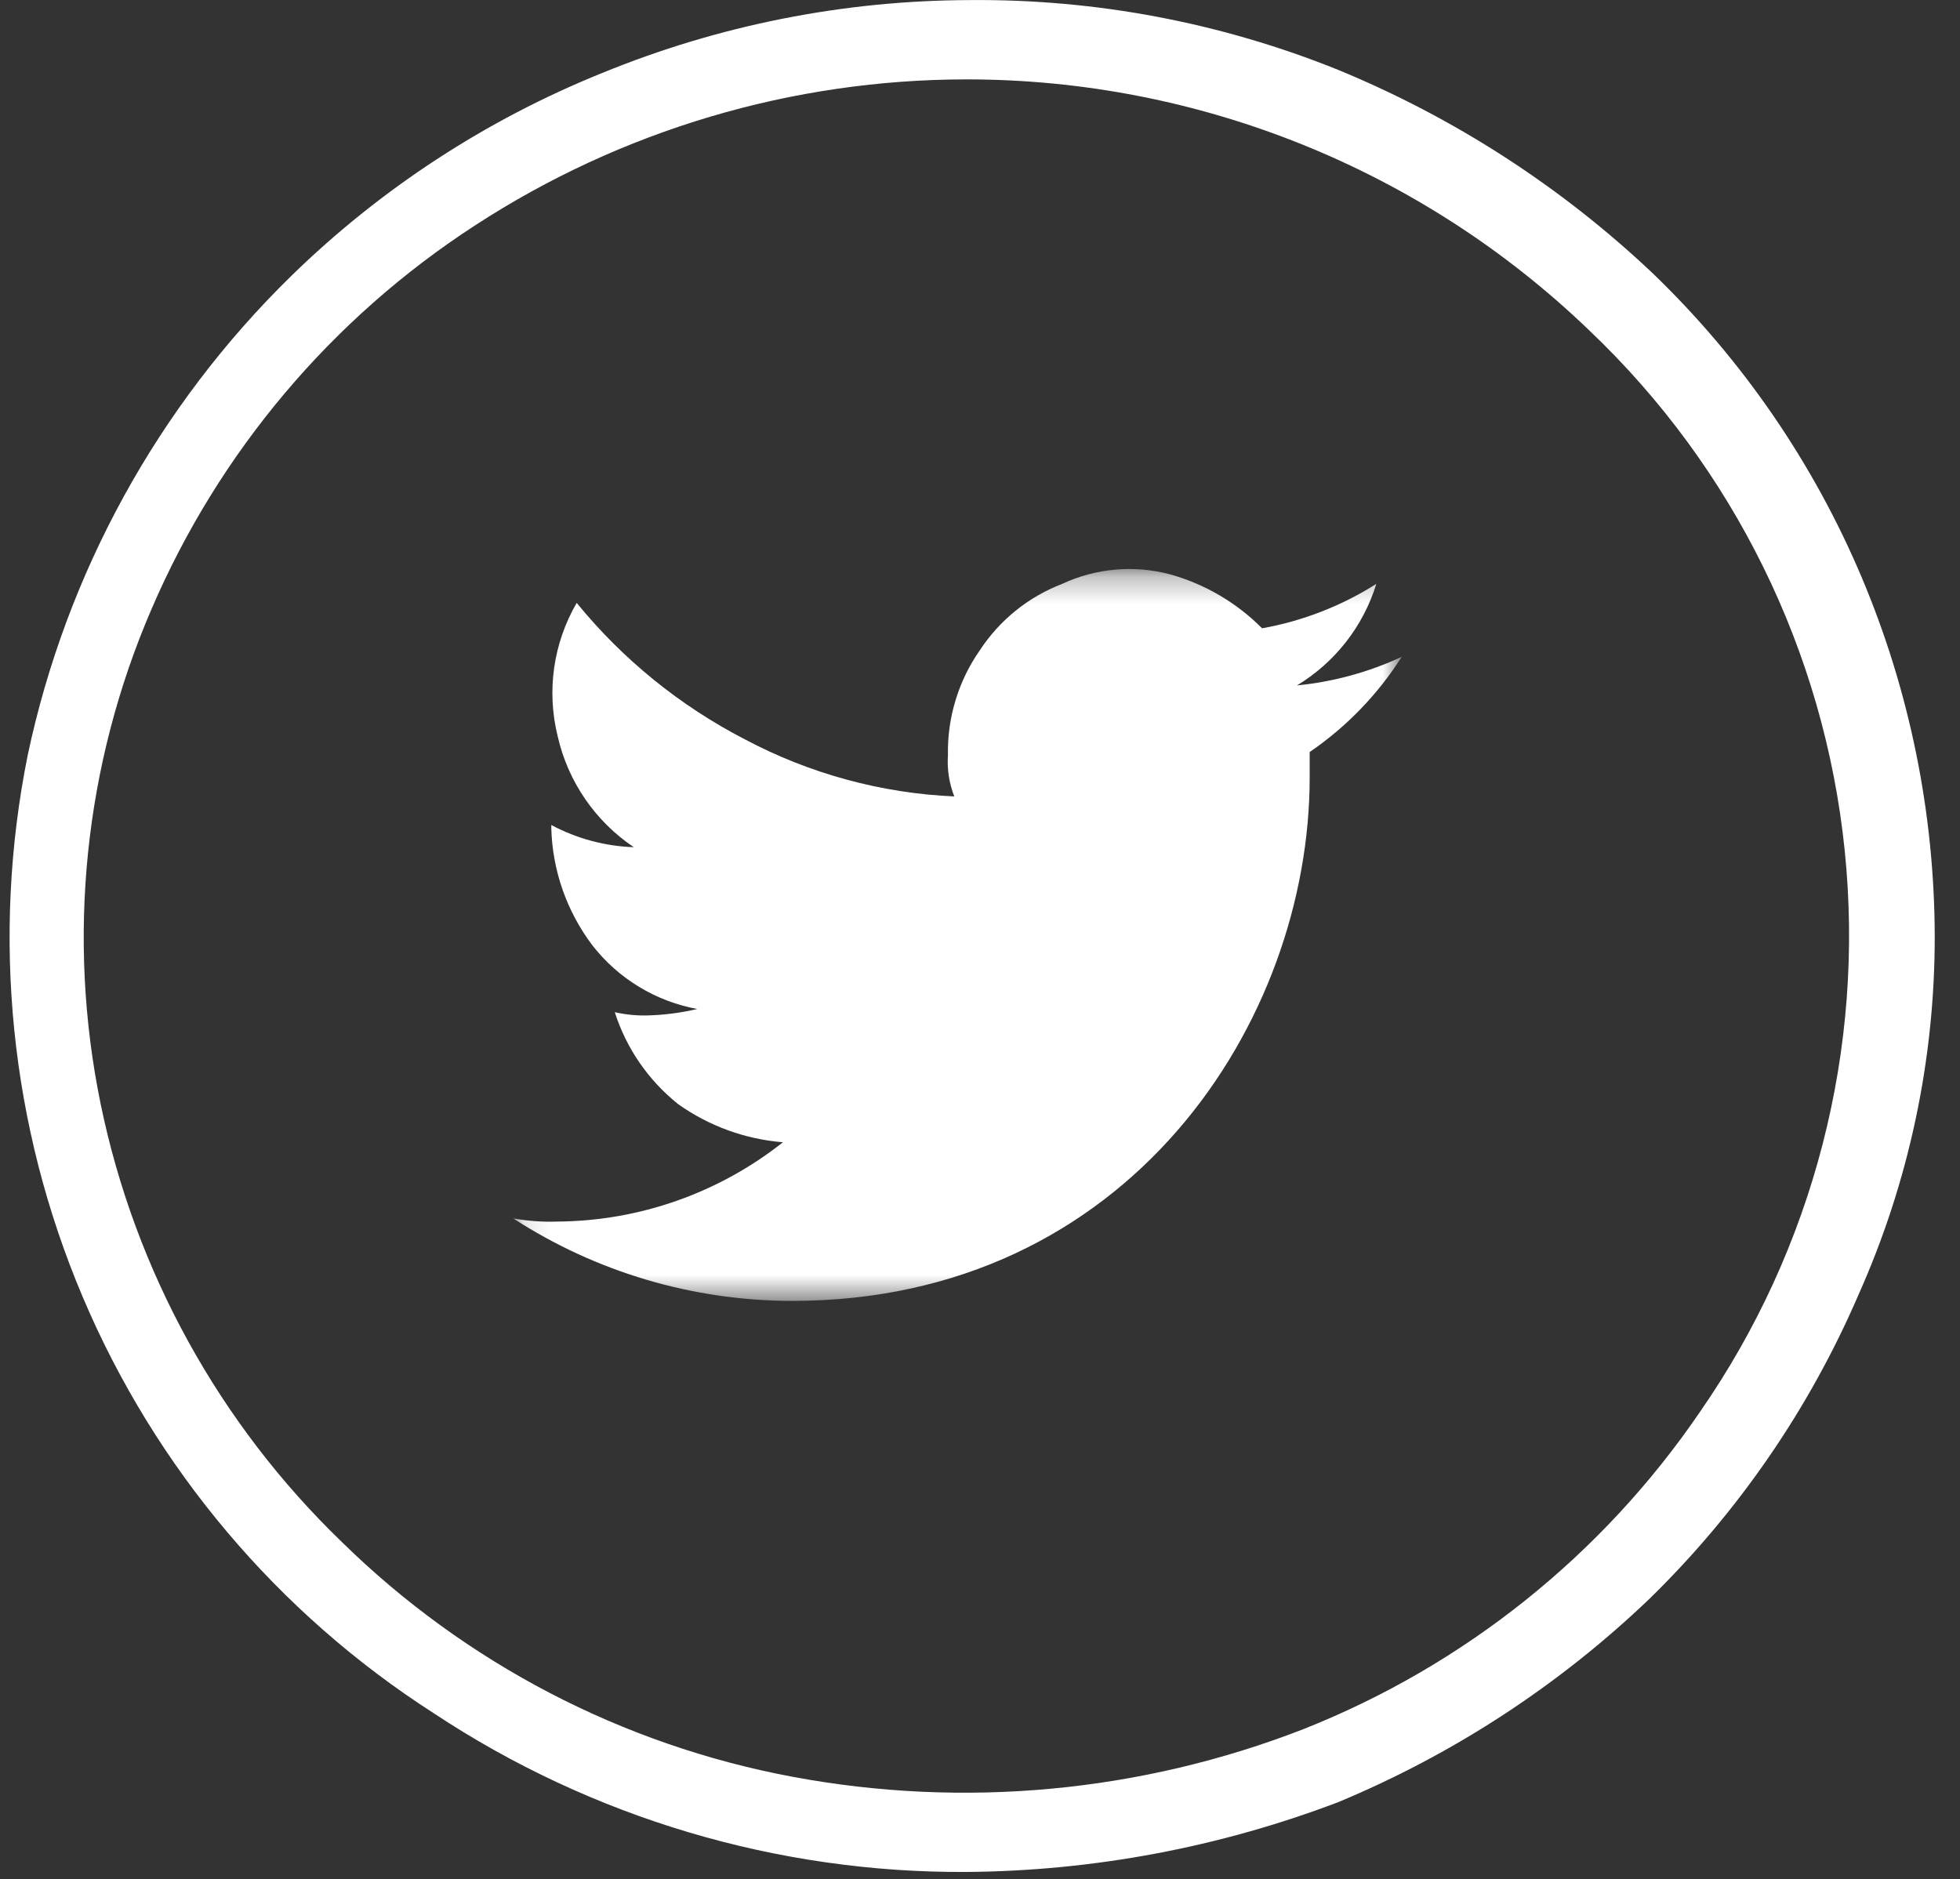 <svg xmlns="http://www.w3.org/2000/svg" width="73" height="70" viewBox="0 0 73 70" fill="none">
  <rect x="0" y="0" width="73" height="70" fill="#333333" stroke="none"/>
  <path d="M36.014 69.73C28.956 69.773 22.045 67.716 16.16 63.821C10.338 60.086 5.78 54.681 3.081 48.313C0.382 41.945 -0.332 34.91 1.032 28.13C2.47 21.344 5.883 15.135 10.841 10.285C14.172 7.032 18.106 4.463 22.423 2.721C26.774 0.937 31.43 0.014 36.132 0.003C40.828 -0.038 45.486 0.846 49.841 2.603C54.171 4.387 58.137 6.951 61.541 10.166C64.884 13.38 67.538 17.24 69.341 21.512C71.124 25.739 72.048 30.279 72.059 34.866C72.065 39.468 71.099 44.019 69.223 48.221C67.389 52.476 64.739 56.331 61.423 59.566C58.061 62.779 54.135 65.344 49.841 67.13C45.423 68.81 40.741 69.691 36.014 69.73ZM36.014 2.957C29.51 2.957 23.146 4.846 17.696 8.394C12.35 11.861 8.154 16.838 5.641 22.694C3.137 28.5 2.477 34.936 3.75 41.13C5.032 47.347 8.163 53.032 12.732 57.439C17.335 61.954 23.177 64.999 29.514 66.184C35.898 67.379 42.488 66.765 48.541 64.412C54.536 62.038 59.682 57.922 63.314 52.594C67.552 46.49 69.465 39.07 68.706 31.678C67.947 24.286 64.567 17.41 59.178 12.294C52.952 6.306 44.651 2.961 36.014 2.957Z" fill="white"/>
  <mask id="mask0_880_864" style="mask-type:luminance" maskUnits="userSpaceOnUse" x="19" y="21" width="34" height="28">
    <path d="M52.206 21.276H19.115V48.458H52.206V21.276Z" fill="white"/>
  </mask>
  <g mask="url(#mask0_880_864)">
    <path d="M52.206 24.467C50.975 25.039 49.657 25.399 48.306 25.531C49.722 24.676 50.774 23.33 51.261 21.749C49.963 22.572 48.518 23.134 47.006 23.404C46.057 22.448 44.876 21.756 43.579 21.394C42.239 21.038 40.817 21.163 39.561 21.749C38.301 22.233 37.226 23.101 36.488 24.231C35.692 25.373 35.278 26.739 35.306 28.131C35.27 28.654 35.351 29.179 35.542 29.667C32.817 29.547 30.152 28.82 27.742 27.54C25.328 26.293 23.196 24.564 21.479 22.458C20.607 23.958 20.352 25.738 20.77 27.422C21.153 29.112 22.168 30.591 23.606 31.558C22.532 31.521 21.481 31.238 20.533 30.731V30.849C20.575 32.431 21.113 33.961 22.07 35.222C23.037 36.46 24.425 37.3 25.97 37.585C25.388 37.722 24.794 37.801 24.197 37.822C23.76 37.841 23.323 37.801 22.897 37.703C23.329 39.054 24.151 40.247 25.261 41.131C26.409 41.946 27.757 42.436 29.161 42.549C26.77 44.44 23.818 45.48 20.77 45.503C20.216 45.523 19.661 45.483 19.115 45.385C22.212 47.392 25.825 48.459 29.515 48.458C42.042 48.458 48.779 38.058 48.779 28.958V28.013C50.15 27.075 51.316 25.869 52.206 24.467Z" fill="white"/>
  </g>
</svg>